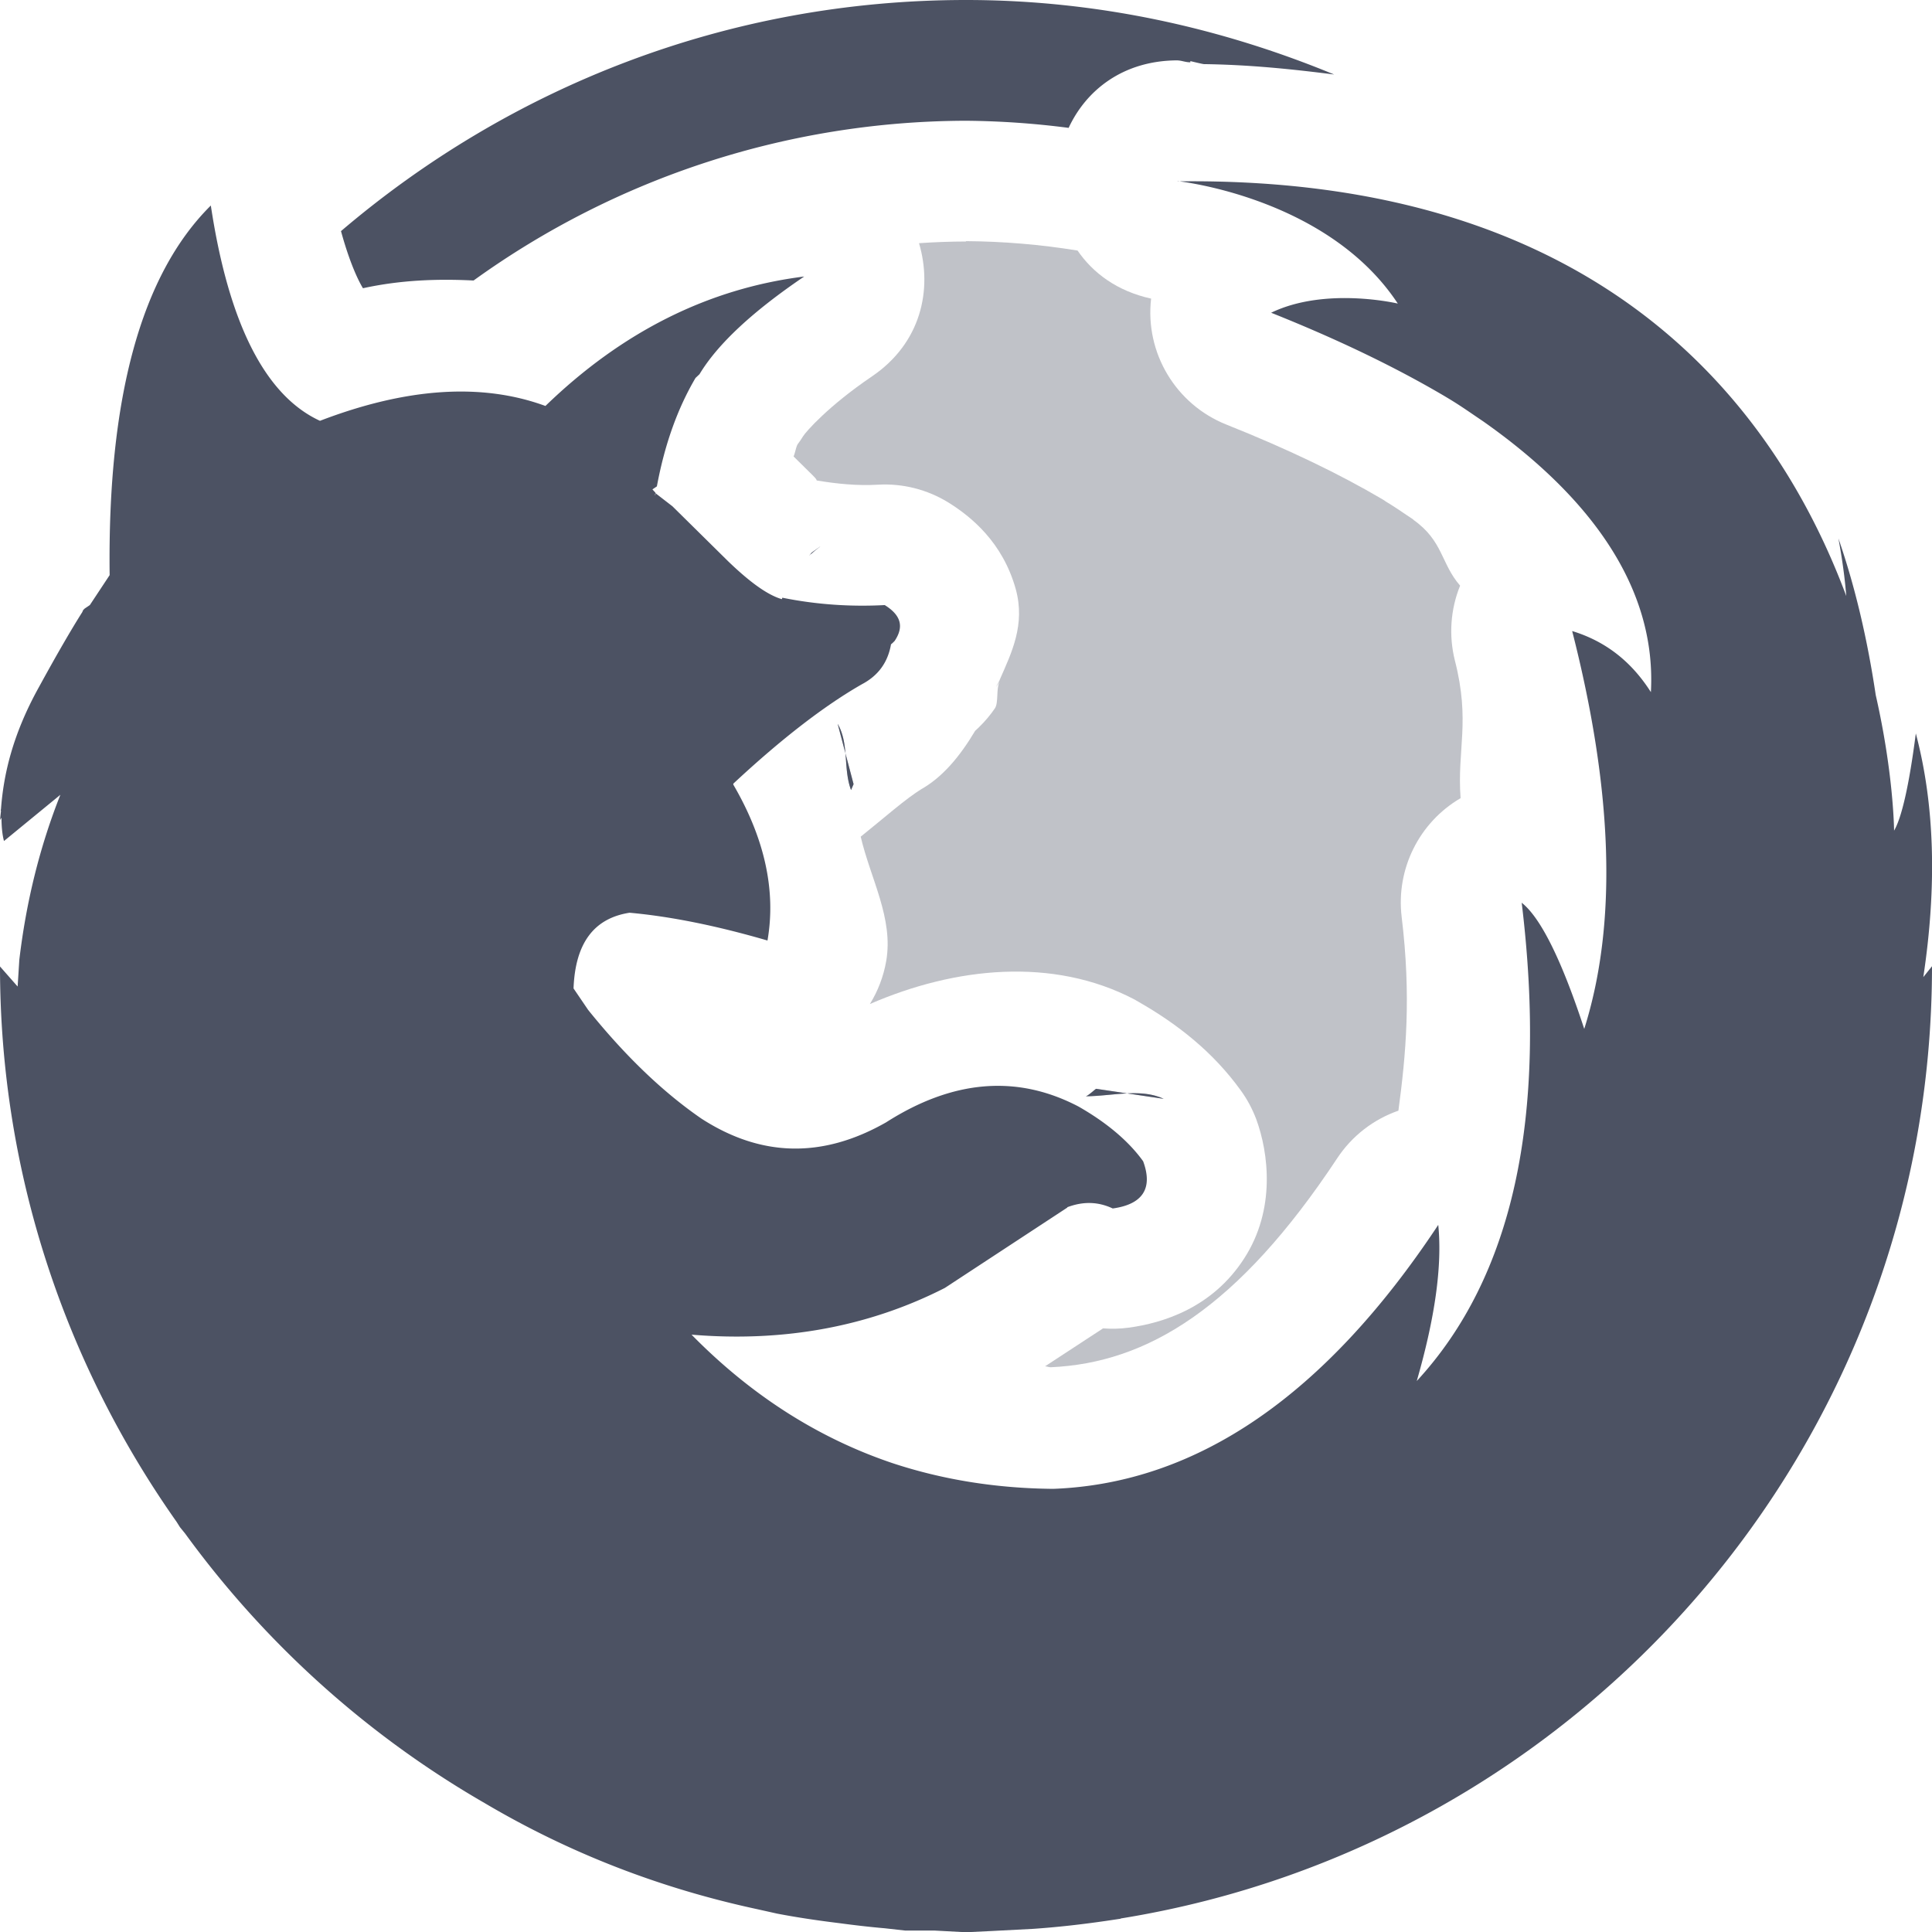 <svg xmlns="http://www.w3.org/2000/svg" width="16" height="16">
    <g fill="#4c5263">
        <path d="m 772.031,194 c -0.13,3.6e-4 -0.259,0.005 -0.389,0.014 0.113,0.383 0.018,0.827 -0.391,1.104 -0.36,0.244 -0.547,0.458 -0.57,0.496 -0.014,0.023 -0.029,0.045 -0.045,0.066 -0.014,0.025 -0.02,0.072 -0.033,0.1 l 0.154,0.152 c 0.036,0.035 0.038,0.043 0.037,0.047 0.169,0.028 0.337,0.045 0.508,0.035 0.205,-0.012 0.409,0.04 0.584,0.148 0.186,0.116 0.449,0.328 0.557,0.717 0.081,0.293 -0.035,0.527 -0.129,0.742 -0.007,0.023 -0.025,0.045 -0.033,0.068 l 0.027,-0.043 c -0.028,0.062 -0.007,0.173 -0.037,0.219 -0.038,0.056 -0.081,0.107 -0.129,0.154 l -0.002,0.002 -0.006,0.006 c -0.009,0.009 -0.018,0.017 -0.027,0.025 -0.123,0.206 -0.271,0.391 -0.465,0.494 l 0.023,-0.012 c -0.119,0.068 -0.328,0.253 -0.506,0.395 0.081,0.348 0.273,0.677 0.211,1.031 -0.022,0.126 -0.068,0.247 -0.135,0.355 0.706,-0.307 1.515,-0.391 2.189,-0.039 0.011,0.006 0.022,0.013 0.033,0.019 0.322,0.184 0.618,0.414 0.85,0.736 0.053,0.073 0.095,0.152 0.127,0.236 0.103,0.279 0.164,0.749 -0.1,1.156 -0.263,0.408 -0.673,0.534 -0.955,0.572 -0.071,0.01 -0.142,0.011 -0.213,0.006 l -0.48,0.314 c 0.017,0.001 0.03,0.008 0.047,0.008 0.799,-0.036 1.551,-0.489 2.373,-1.732 0.121,-0.183 0.299,-0.321 0.506,-0.393 0.062,-0.46 0.107,-0.946 0.027,-1.604 -0.048,-0.396 0.144,-0.783 0.488,-0.984 -0.03,-0.401 0.082,-0.634 -0.047,-1.139 -0.052,-0.206 -0.037,-0.424 0.043,-0.621 -0.159,-0.182 -0.14,-0.371 -0.387,-0.545 v -0.002 c -0.1,-0.068 -0.172,-0.116 -0.229,-0.15 l -0.008,-0.006 -0.019,-0.012 c -0.351,-0.207 -0.781,-0.415 -1.293,-0.619 -0.419,-0.167 -0.675,-0.595 -0.623,-1.043 -0.281,-0.062 -0.481,-0.211 -0.609,-0.398 -0.306,-0.05 -0.616,-0.076 -0.926,-0.078 z m -1.209,2.527 -0.068,0.049 -0.023,0.027 0.014,-0.014 h 0.002 c 0.024,-0.022 0.05,-0.043 0.076,-0.062 z m 0.146,1.467 c 0.097,0.167 0.044,0.37 0.111,0.549 l 0.021,-0.049 z m 2.141,3.023 c -0.006,9e-4 -0.066,0.058 -0.086,0.062 0.226,-0.002 0.454,-0.068 0.645,0.021 z" opacity=".35" transform="translate(-764.031 -192)"/>
        <path d="m 772.031,192 c -1.983,0 -3.782,0.726 -5.176,1.914 0.078,0.285 0.154,0.428 0.182,0.473 0.311,-0.068 0.614,-0.079 0.916,-0.064 A 7,7 0 0 1 772.031,193 a 7,7 0 0 1 0.85,0.059 c 0.145,-0.312 0.448,-0.554 0.891,-0.559 0.044,-6e-4 0.073,0.016 0.117,0.016 v -0.01 c 0,0 0.102,0.025 0.113,0.025 0.379,0.005 0.733,0.042 1.078,0.086 C 774.14,192.229 773.116,192 772.031,192 Z m 1.752,1.5 c 0,0 1.241,0.13 1.824,1.014 0,0 -0.598,-0.142 -1.049,0.076 0.549,0.219 1.026,0.449 1.432,0.688 l 0.035,0.021 c 0.104,0.062 0.193,0.126 0.287,0.189 0.749,0.526 1.444,1.276 1.391,2.244 -0.162,-0.255 -0.377,-0.422 -0.652,-0.506 0.34,1.33 0.374,2.428 0.1,3.295 -0.189,-0.577 -0.363,-0.923 -0.518,-1.045 0.216,1.783 -0.075,3.101 -0.869,3.961 0.151,-0.524 0.212,-0.954 0.178,-1.293 -0.934,1.411 -1.997,2.141 -3.188,2.186 -0.47,-0.004 -0.914,-0.075 -1.332,-0.213 -0.614,-0.207 -1.17,-0.561 -1.664,-1.064 0.772,0.065 1.477,-0.07 2.098,-0.387 L 772.871,202 l -0.002,-0.002 c 0.132,-0.05 0.256,-0.047 0.377,0.01 0.248,-0.034 0.335,-0.166 0.252,-0.391 -0.12,-0.167 -0.302,-0.32 -0.535,-0.453 -0.508,-0.266 -1.04,-0.223 -1.594,0.131 -0.527,0.3 -1.035,0.288 -1.529,-0.031 -0.324,-0.223 -0.635,-0.524 -0.938,-0.9 l -0.121,-0.178 v -0.004 c 0.015,-0.372 0.169,-0.577 0.463,-0.623 h 0.002 c 0.332,0.03 0.712,0.105 1.141,0.23 0.072,-0.414 -0.024,-0.847 -0.283,-1.291 v -0.008 c 0.403,-0.376 0.761,-0.65 1.066,-0.824 0.136,-0.072 0.214,-0.182 0.24,-0.33 l 0.012,-0.01 0.004,-0.004 0.014,-0.014 c 0.079,-0.118 0.053,-0.213 -0.082,-0.297 -0.282,0.015 -0.566,-0.004 -0.848,-0.061 l -0.004,0.012 c -0.117,-0.034 -0.262,-0.138 -0.443,-0.312 l -0.463,-0.457 -0.141,-0.109 v 0.016 h -0.004 l 0.004,-0.016 v -0.004 l -0.025,-0.027 0.037,-0.025 c 0.064,-0.345 0.17,-0.643 0.32,-0.898 l 0.033,-0.031 c 0.151,-0.251 0.442,-0.521 0.867,-0.809 -0.791,0.099 -1.507,0.456 -2.143,1.072 -0.526,-0.193 -1.15,-0.152 -1.867,0.123 -0.453,-0.208 -0.757,-0.807 -0.904,-1.783 -0.576,0.571 -0.856,1.59 -0.838,3.061 l -0.164,0.248 -0.043,0.029 -0.008,0.008 -0.004,0.004 -0.008,0.018 c -0.087,0.137 -0.207,0.343 -0.359,0.621 -0.218,0.393 -0.293,0.724 -0.314,1.012 l -0.002,0.004 0.002,0.01 -0.008,0.074 0.012,-0.019 c 0.001,0.067 0.005,0.133 0.021,0.193 l 0.467,-0.383 c -0.17,0.429 -0.283,0.884 -0.34,1.367 l -0.014,0.221 -0.146,-0.166 c 0,1.714 0.545,3.298 1.463,4.6 l 0.027,0.043 0.043,0.053 c 0.66,0.907 1.504,1.669 2.48,2.232 0.702,0.415 1.454,0.706 2.258,0.879 l 0.166,0.037 c 0.167,0.032 0.337,0.057 0.508,0.078 0.127,0.017 0.253,0.032 0.381,0.043 l 0.17,0.019 h 0.242 l 0.262,0.014 0.209,-0.01 0.346,-0.018 c 0.204,-0.014 0.405,-0.037 0.605,-0.066 l 0.121,-0.018 v -0.002 c 3.807,-0.614 6.719,-3.906 6.719,-7.886 l -0.072,0.09 c 0.114,-0.756 0.094,-1.43 -0.062,-2.018 -0.056,0.435 -0.118,0.699 -0.18,0.805 -5e-4,-0.034 -0.008,-0.49 -0.152,-1.123 -0.069,-0.462 -0.17,-0.895 -0.309,-1.297 0.034,0.184 0.054,0.338 0.065,0.477 -0.581,-1.559 -2.013,-3.479 -5.537,-3.434 z m -2.961,3.027 -0.068,0.049 -0.023,0.027 0.014,-0.014 h 0.002 c 0.024,-0.022 0.05,-0.043 0.076,-0.062 z m 0.146,1.467 c 0.097,0.167 0.044,0.37 0.111,0.549 l 0.021,-0.049 z m 2.141,3.023 c -0.006,9e-4 -0.066,0.058 -0.086,0.062 0.226,-0.002 0.454,-0.068 0.645,0.021 z" transform="translate(-764.031 -192)"/>
    </g>
</svg>
